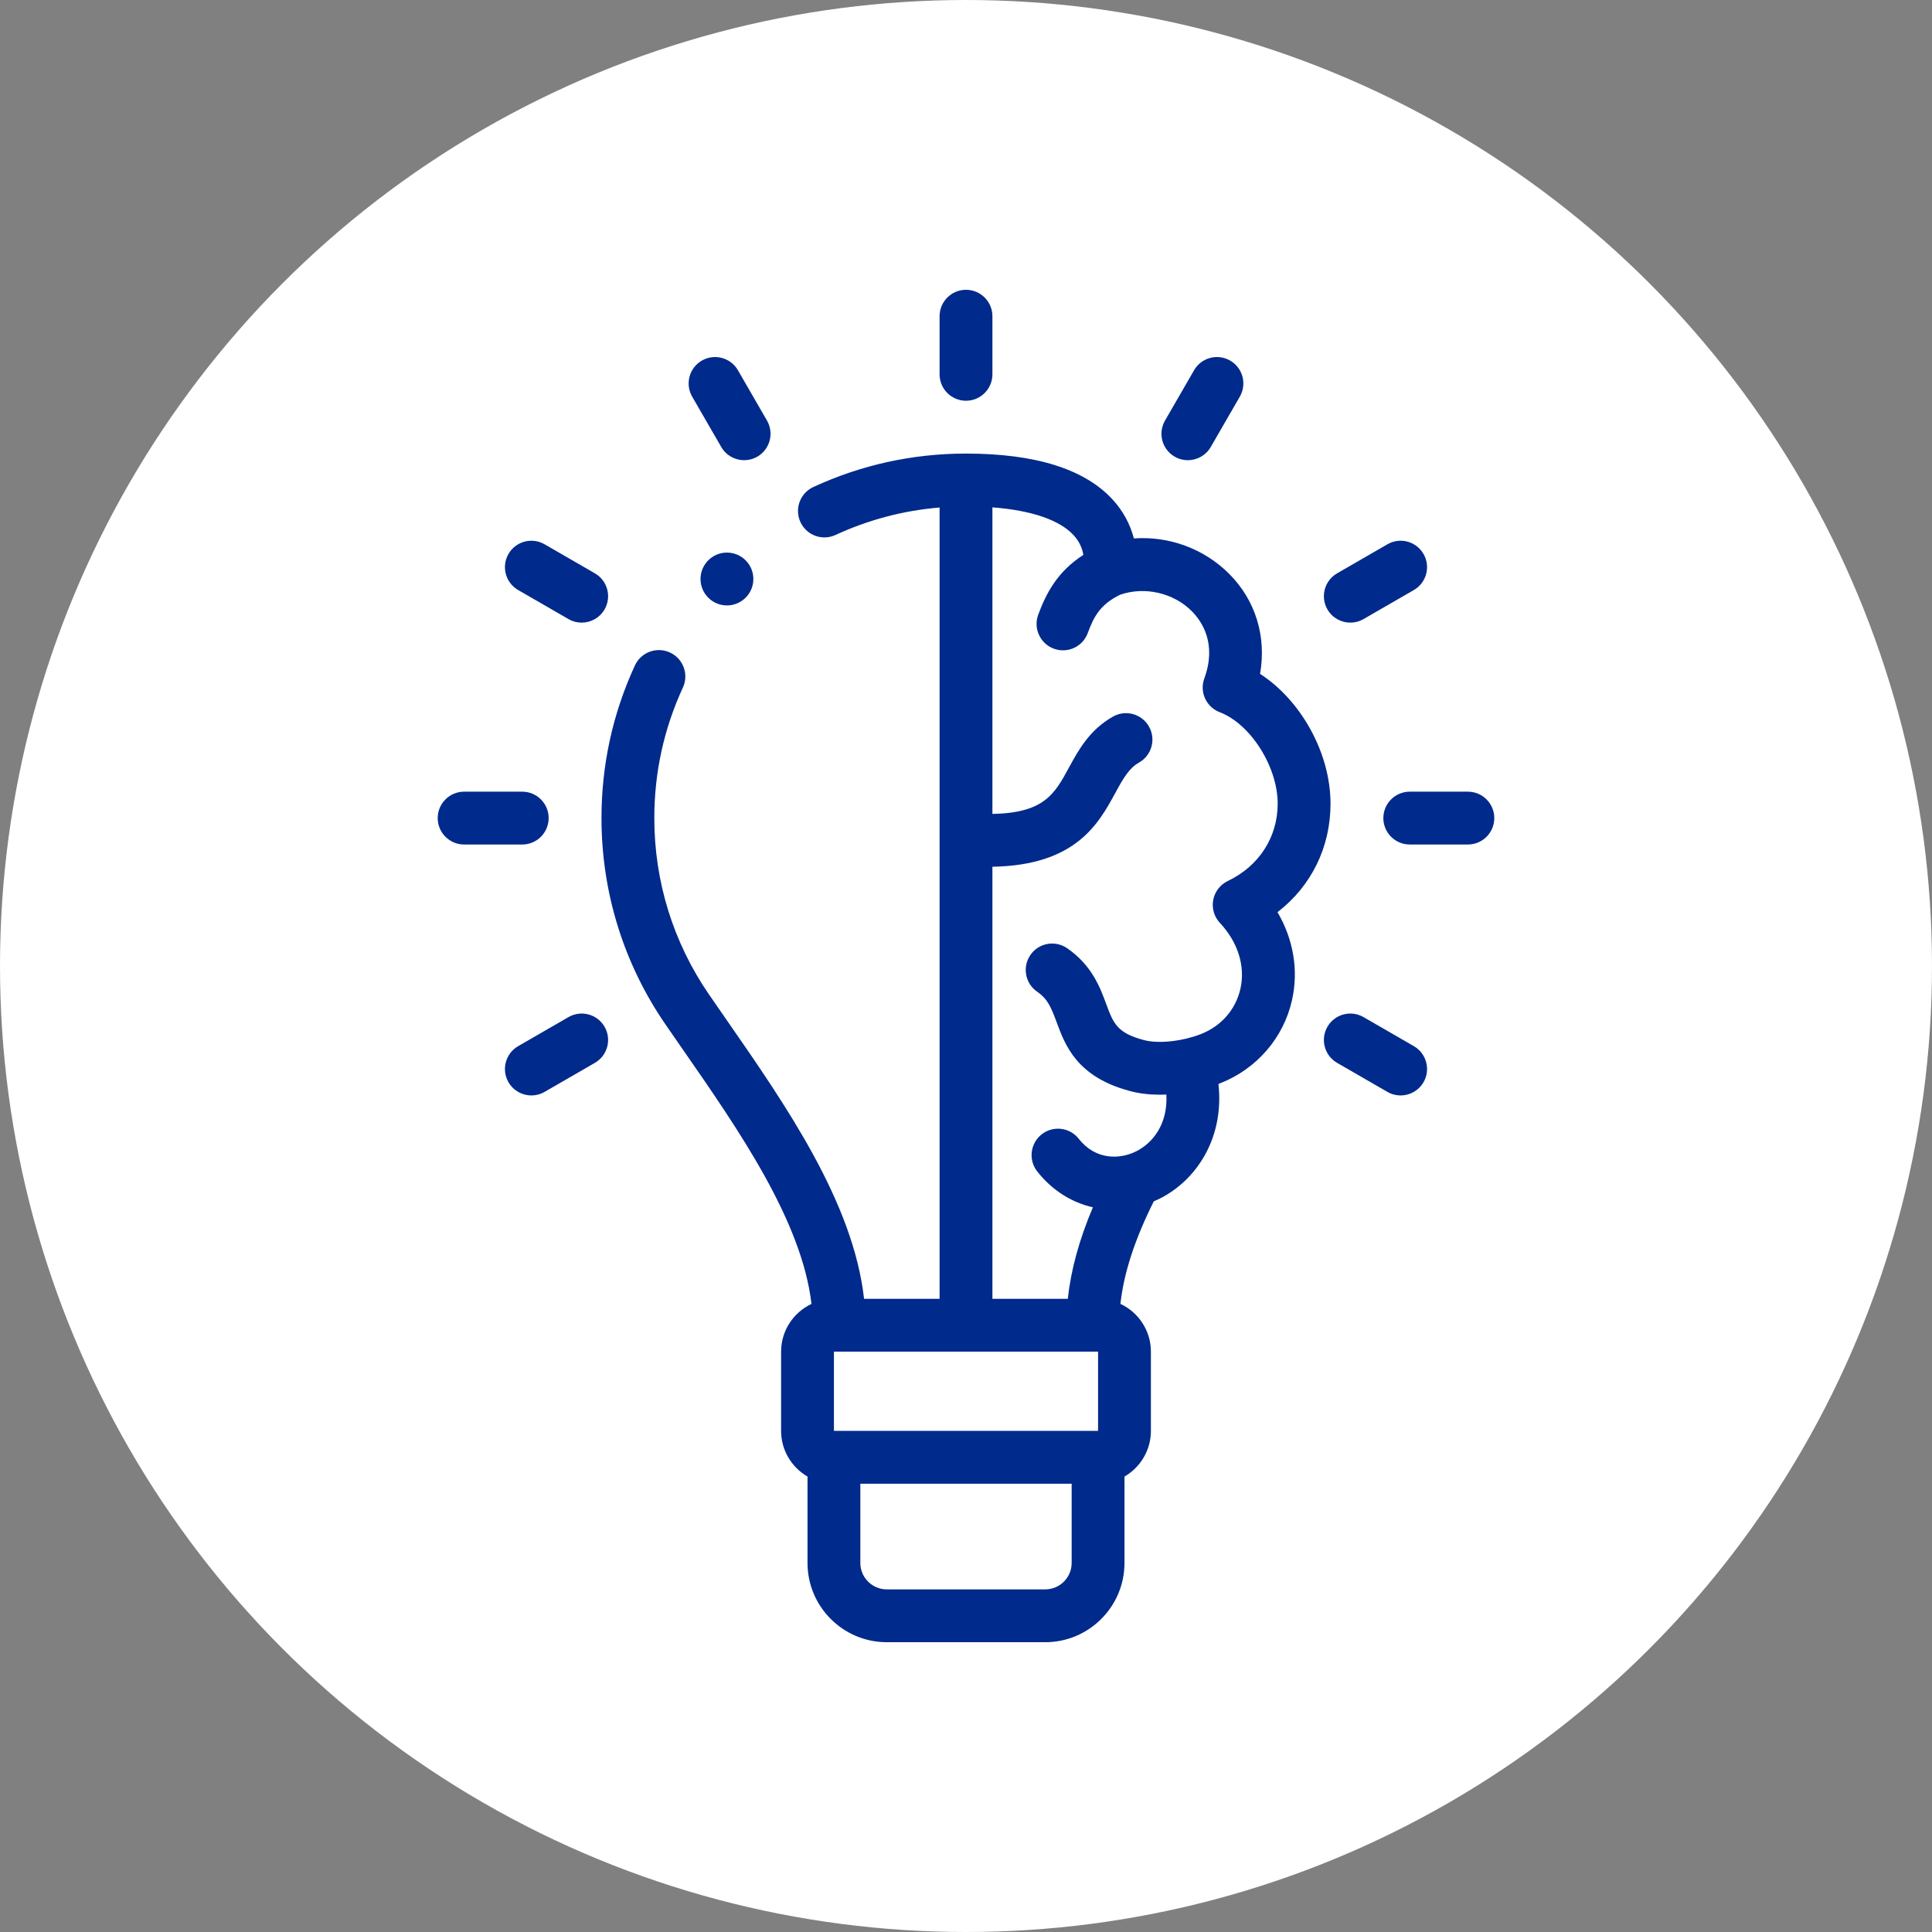 <?xml version="1.0" encoding="UTF-8"?><svg xmlns="http://www.w3.org/2000/svg" height="512.002" viewBox="0 0 512.002 512.002" width="512.002"><rect x="0" y="0" width="512.002" height="512.002" fill="#808080" stroke="none"/><circle cx="256.001" cy="256.001" fill="#fff" r="256.001"/><g fill="#002a8b"><path d="m394.002 194.543c0-19.21-11.202-39.133-26.67-49.149 2.462-14.074-1.645-27.762-11.667-37.828-9.586-9.626-22.886-14.385-36.111-13.444-1.411-5.447-4.107-10.409-8.024-14.69-10.58-11.565-29.263-17.429-55.529-17.429-20.159 0-39.604 4.26-57.795 12.661-5.014 2.315-7.201 8.257-4.886 13.271s8.255 7.201 13.271 4.886c12.516-5.78 25.733-9.262 39.41-10.4v299.582h-28.59c-4.102-36.523-29.546-73.192-52.225-105.854-2.187-3.149-4.35-6.264-6.466-9.34-13.555-19.7-20.72-42.8-20.72-66.804 0-17.246 3.64-33.872 10.819-49.414 2.316-5.014.129-10.956-4.885-13.271-5.014-2.316-10.956-.129-13.271 4.885-8.403 18.189-12.663 37.636-12.663 57.799 0 28.07 8.383 55.091 24.244 78.141 2.133 3.1 4.312 6.238 6.514 9.41 21.242 30.592 45.084 64.95 48.743 96.37-6.784 3.203-11.501 10.091-11.501 18.078v30c0 7.384 4.032 13.83 10 17.294v32.705c0 16.542 13.458 30 30 30h60c16.542 0 30-13.458 30-30v-32.705c5.968-3.465 10-9.911 10-17.294v-30c0-8-4.733-14.899-11.536-18.095 1.296-11.728 5.392-24.304 12.618-38.797.777-.332 1.551-.686 2.319-1.072 13.387-6.727 24.462-22.355 22.177-43.393.253-.095.508-.191.752-.287 13.77-5.449 23.893-17.179 27.08-31.376 2.551-11.359.555-23.052-5.479-33.358 12.743-9.822 20.071-24.516 20.071-41.082zm-88.001 207.46v30h-100v-30zm-20 89.999h-60c-5.514 0-10-4.486-10-10v-29.999h80v29.999c0 5.514-4.486 10-10 10zm69.115-268.179c-2.877 1.374-4.926 4.037-5.518 7.169-.591 3.133.348 6.359 2.525 8.687 6.853 7.322 9.686 16.406 7.773 24.923-1.763 7.849-7.203 14.104-14.925 17.16-6.104 2.415-15.533 3.961-21.823 2.23-10.026-2.687-11.379-6.348-14.075-13.642-2.279-6.168-5.401-14.615-14.776-21.081-4.546-3.136-10.773-1.992-13.91 2.555-3.136 4.546-1.991 10.774 2.555 13.909 3.979 2.745 5.265 5.848 7.372 11.55 3.223 8.72 7.637 20.662 27.591 26.009 3.674 1.012 7.579 1.435 11.475 1.435.829 0 1.656-.025 2.481-.061.594 11.153-5.084 18.309-11.438 21.502-5.957 2.993-15.218 3.545-21.72-4.746-3.408-4.346-9.695-5.105-14.04-1.697-4.346 3.408-5.106 9.694-1.698 14.04 5.606 7.147 13.017 11.762 21.072 13.595-5.205 12.328-8.313 23.684-9.486 34.642h-28.55v-163.58c31.57-.531 40.181-16.295 46.485-27.866 3.161-5.801 5.287-9.464 9.013-11.57 4.809-2.717 6.503-8.818 3.786-13.626-2.718-4.808-8.82-6.503-13.626-3.785-8.899 5.029-13.063 12.671-16.735 19.414-5.376 9.867-9.306 17.066-28.923 17.441v-116.061c14.705 1.112 25.465 4.761 30.772 10.563 1.965 2.148 3.173 4.605 3.667 7.42-9.876 6.37-14.108 14.586-17.097 22.663-1.917 5.18.728 10.933 5.907 12.85 1.145.423 2.316.625 3.47.625 4.064 0 7.886-2.497 9.379-6.532 2.192-5.923 4.515-10.768 12.271-14.53 9.335-3.197 20.182-.719 27.122 6.25 3.838 3.854 9.556 12.286 4.735 25.453-1.881 5.137.715 10.831 5.826 12.781 11.692 4.461 21.948 20.644 21.948 34.631.001 12.686-7.059 23.632-18.885 29.28z" data-original="#000000" transform="matrix(.7 0 0 .7 76.8 76.8)" xmlns="http://www.w3.org/2000/svg"/><path d="m256.001 42.001c5.523 0 10-4.477 10-10v-22.001c0-5.523-4.478-10-10-10s-10 4.477-10 10v22.001c0 5.523 4.477 10 10 10z" data-original="#000000" transform="matrix(.7 0 0 .7 76.8 76.8)" xmlns="http://www.w3.org/2000/svg"/><path d="m163.34 59.51c1.852 3.208 5.213 5.002 8.669 5.002 1.696 0 3.416-.433 4.991-1.342 4.783-2.761 6.422-8.877 3.66-13.66l-11.001-19.054c-2.761-4.784-8.878-6.422-13.66-3.66-4.783 2.761-6.422 8.877-3.66 13.66z" data-original="#000000" transform="matrix(.7 0 0 .7 76.8 76.8)" xmlns="http://www.w3.org/2000/svg"/><path d="m86.452 113.662 19.054 11.001c1.575.909 3.294 1.342 4.991 1.342 3.456 0 6.817-1.794 8.669-5.002 2.762-4.783 1.123-10.899-3.66-13.66l-19.054-11.001c-4.781-2.761-10.898-1.123-13.66 3.66s-1.123 10.899 3.66 13.66z" data-original="#000000" transform="matrix(.7 0 0 .7 76.8 76.8)" xmlns="http://www.w3.org/2000/svg"/><path d="m97.998 200.004c0-5.523-4.477-10-10-10h-22.001c-5.523 0-10 4.477-10 10s4.477 10 10 10h22.001c5.523 0 10-4.477 10-10z" data-original="#000000" transform="matrix(.7 0 0 .7 76.8 76.8)" xmlns="http://www.w3.org/2000/svg"/><path d="m105.506 275.346-19.054 11c-4.783 2.761-6.422 8.877-3.66 13.66 1.852 3.208 5.213 5.002 8.669 5.002 1.696 0 3.416-.433 4.991-1.342l19.054-11c4.783-2.761 6.422-8.877 3.66-13.66-2.761-4.783-8.878-6.423-13.66-3.66z" data-original="#000000" transform="matrix(.7 0 0 .7 76.8 76.8)" xmlns="http://www.w3.org/2000/svg"/><path d="m335.002 63.17c1.575.91 3.294 1.342 4.99 1.342 3.456 0 6.818-1.794 8.67-5.002l11.001-19.054c2.762-4.783 1.123-10.899-3.66-13.66-4.784-2.761-10.899-1.123-13.66 3.66l-11.001 19.054c-2.762 4.782-1.123 10.899 3.66 13.66z" data-original="#000000" transform="matrix(.7 0 0 .7 76.8 76.8)" xmlns="http://www.w3.org/2000/svg"/><path d="m401.505 126.005c1.696 0 3.415-.433 4.99-1.342l19.055-11.001c4.783-2.761 6.422-8.877 3.66-13.66-2.762-4.782-8.874-6.422-13.66-3.66l-19.055 11.001c-4.783 2.761-6.422 8.877-3.66 13.66 1.853 3.208 5.213 5.002 8.67 5.002z" data-original="#000000" transform="matrix(.7 0 0 .7 76.8 76.8)" xmlns="http://www.w3.org/2000/svg"/><path d="m446.005 190.004h-22.001c-5.522 0-10 4.477-10 10s4.478 10 10 10h22.001c5.522 0 10-4.477 10-10s-4.477-10-10-10z" data-original="#000000" transform="matrix(.7 0 0 .7 76.8 76.8)" xmlns="http://www.w3.org/2000/svg"/><path d="m425.55 286.346-19.055-11c-4.785-2.761-10.899-1.122-13.66 3.661-2.762 4.783-1.123 10.899 3.66 13.661l19.055 11c1.575.909 3.294 1.341 4.99 1.341 3.456 0 6.818-1.794 8.67-5.002 2.762-4.784 1.123-10.9-3.66-13.661z" data-original="#000000" transform="matrix(.7 0 0 .7 76.8 76.8)" xmlns="http://www.w3.org/2000/svg"/><path d="m165.49 99.493c-5.523 0-9.996 4.477-9.996 10s4.48 10 10.003 10 10-4.477 10-10-4.477-10-10-10z" data-original="#000000" transform="matrix(.7 0 0 .7 76.8 76.8)" xmlns="http://www.w3.org/2000/svg"/></g></svg>